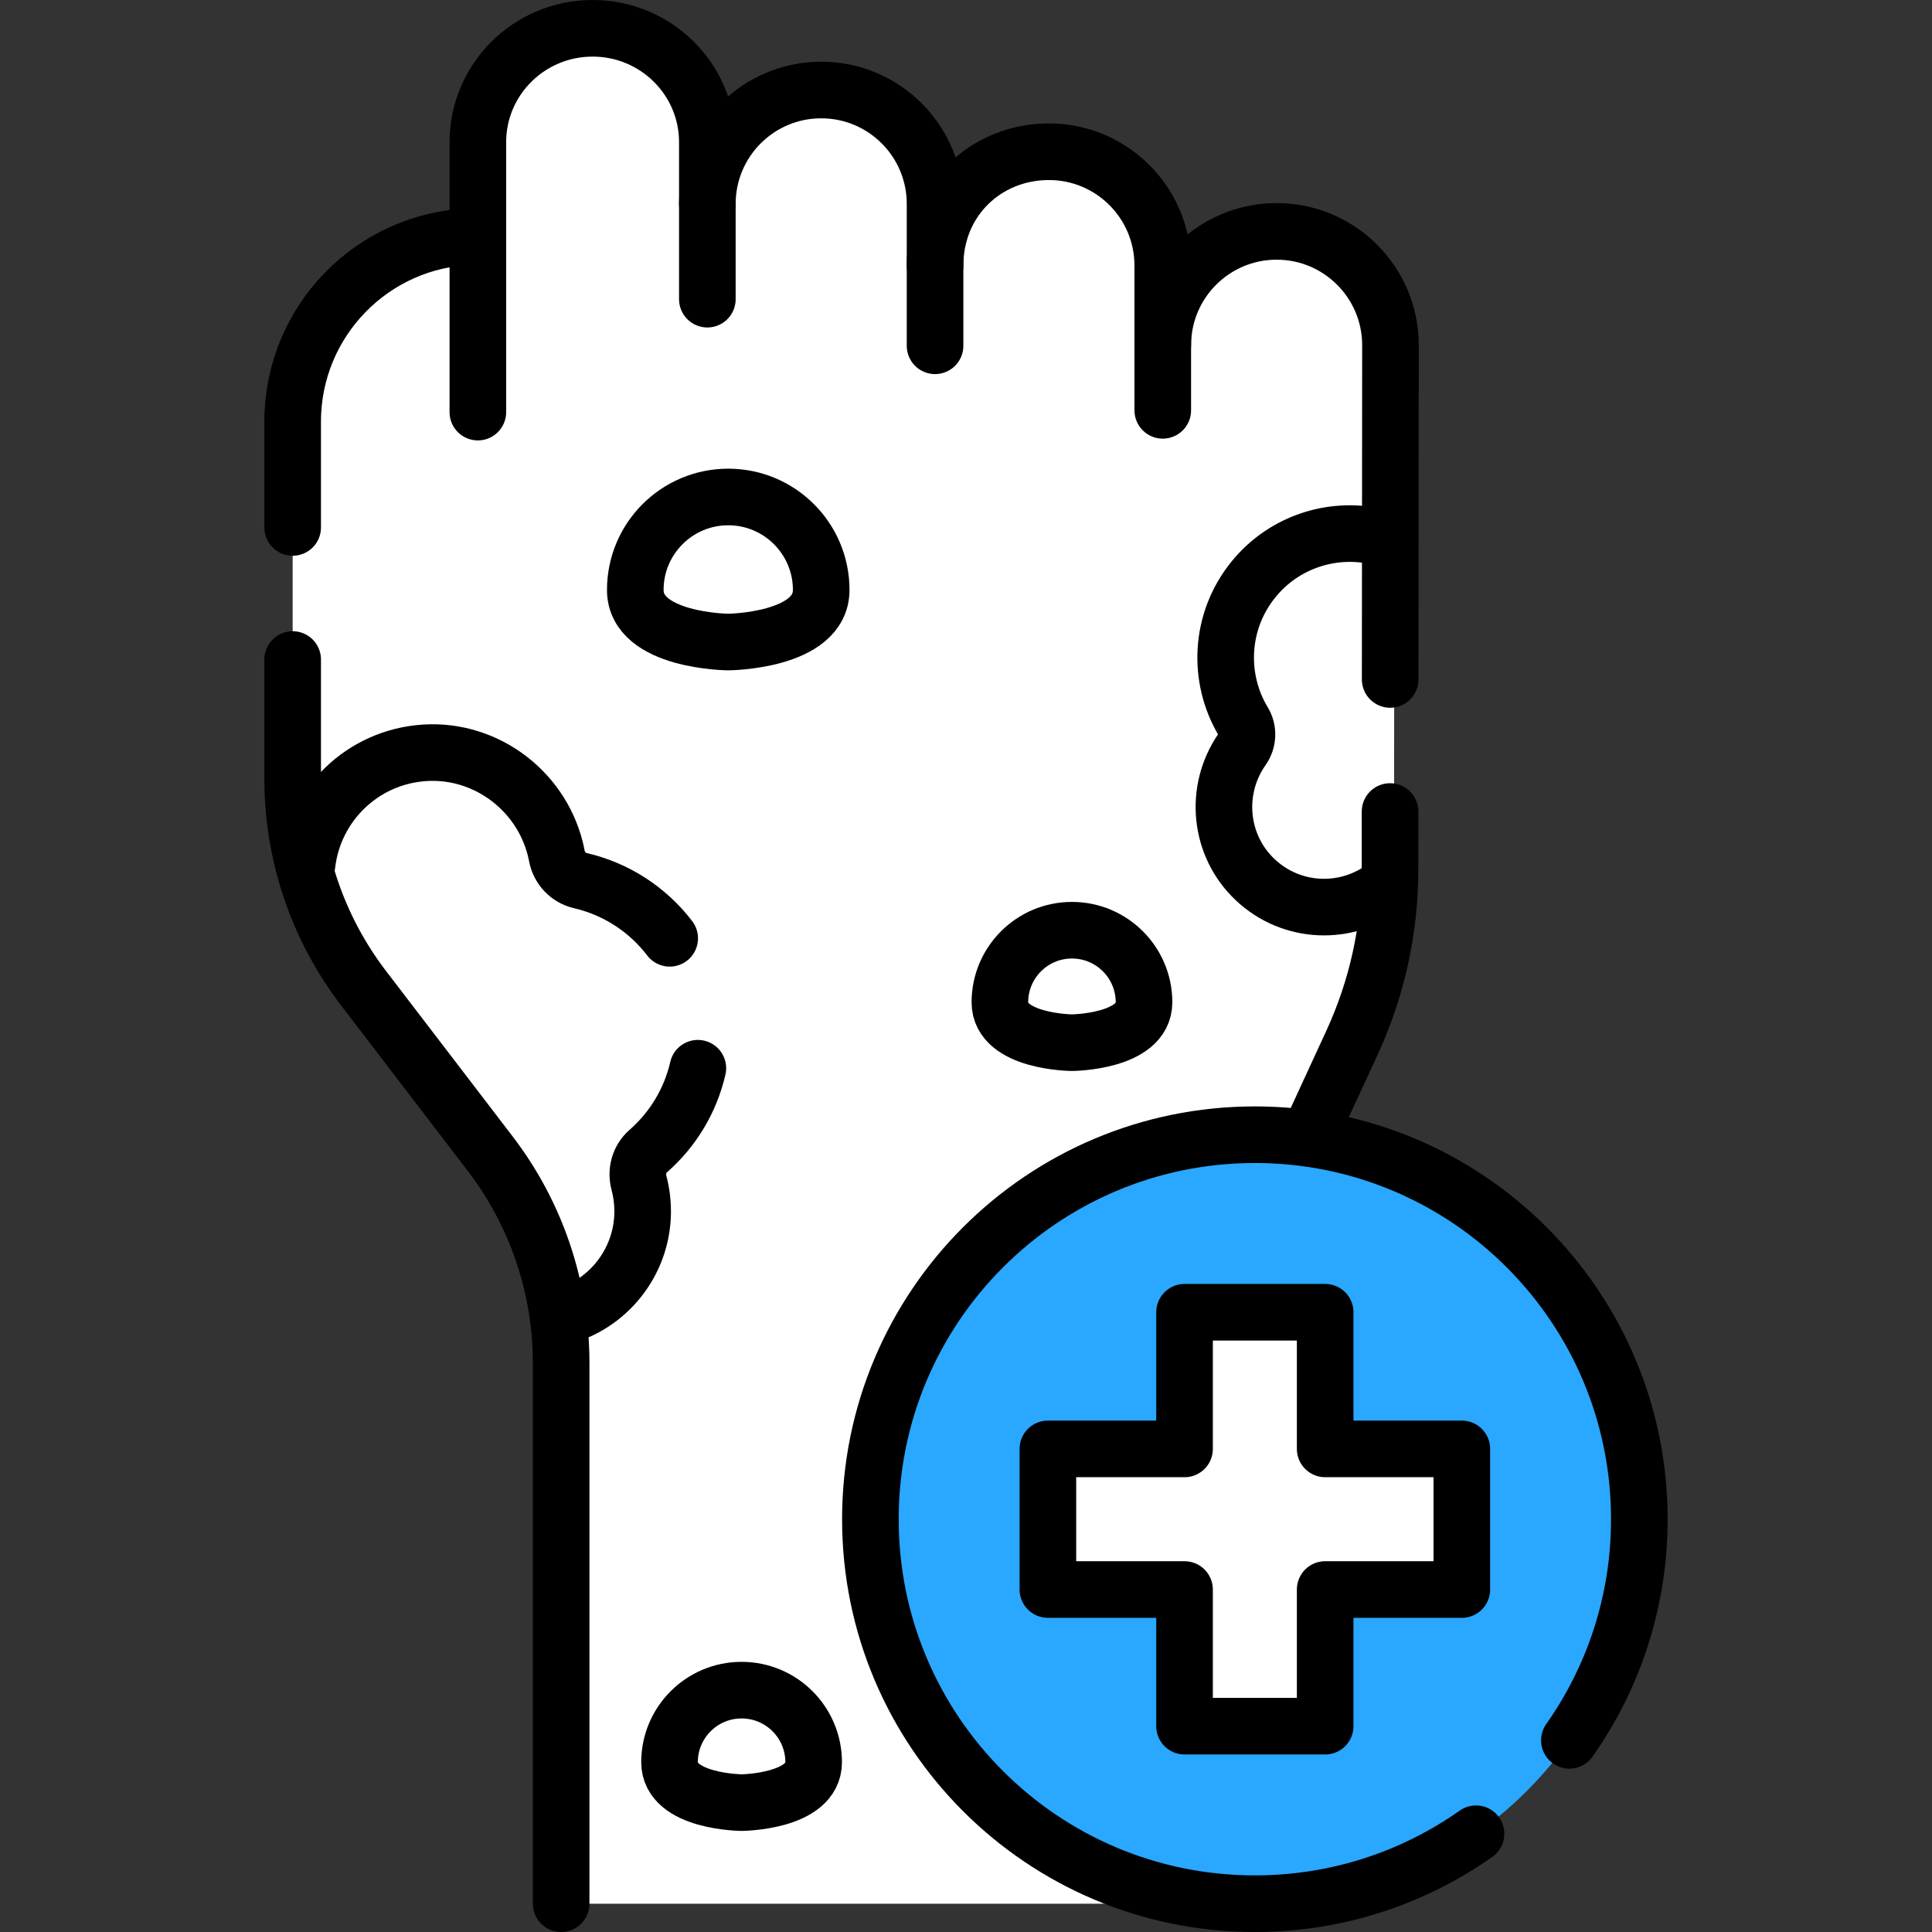 <svg xmlns="http://www.w3.org/2000/svg" xmlns:xlink="http://www.w3.org/1999/xlink" xmlns:svgjs="http://svgjs.dev/svgjs" id="Capa_1" x="0px" y="0px" viewBox="0 0 512 512" style="enable-background:new 0 0 512 512;" xml:space="preserve" width="300" height="300"><rect x="0" y="0" width="512" height="512" fill="#333333" stroke="none"/><g width="100%" height="100%" transform="matrix(1,0,0,1,0,0)"><g>	<g>		<path style="" d="M363.1,102.9l-3.11,128.56c-0.02,15.85-3.46,31.5-10.09,45.9l-16.59,36&#10;&#9;&#9;&#9;c-4.45,9.65-16.21,15.72-17.11,26.27c-0.12,1.38,2.38,3.99,4.72,6.51l0.04,0.04c2,2.15,3.89,4.24,3.95,5.45v0.06l7.639,152.81&#10;&#9;&#9;&#9;l-177.569,0c-3.314,0-6-2.686-6-6V362.53c0-4.064,0.844-8.517,1.34-12.89c0,0,5.193-9.152,4.358-12.49&#10;&#9;&#9;&#9;c-3.02-12.05-11.268-24.457-18.918-34.447L101.596,256C92.896,244.633,79.2,224.36,79.2,224.36&#10;&#9;&#9;&#9;c-1.08-5.645-1.64-11.409-1.64-17.22v-95.01c-0.01-15.79,7.42-29.84,18.97-38.86c0,0,10.17-1.94,15.14-3.72&#10;&#9;&#9;&#9;c2.6-0.93,6.39-2.6,9.53-4.04c3.13-1.44,5.62-2.65,5.62-2.65V37.79c0-8.37,3.44-15.94,8.98-21.42c5.54-5.48,13.19-8.87,21.62-8.87&#10;&#9;&#9;&#9;c17.87,2.54,28.09,16.7,28.09,33.43l2.35,13.27c0-8.36,3.39-15.94,8.87-21.42c5.48-5.48,13.05-8.87,21.42-8.87&#10;&#9;&#9;&#9;C235.11,27.89,245.5,43,245.5,59.73l2.93,10.89c0-8.76,3.39-16.33,8.87-21.72c5.48-5.38,13.05-8.57,21.41-8.57&#10;&#9;&#9;&#9;c17.7,4.66,27.9,19.76,27.9,36.49L309,91.8c0-8.36,3.42-15.94,8.94-21.41c5.52-5.48,13.12-8.87,21.48-8.87&#10;&#9;&#9;&#9;C356.6,66.96,363.1,86.17,363.1,102.9z" fill="#ffffff" fill-opacity="1" data-original-color="#ffdcd0ff" stroke="none" stroke-opacity="1"></path>		<path style="" d="M369.57,91.8l-0.047,46.94l-10.522,82.181l10.08,19.11c-1.027,12.859-4.313,25.456-9.721,37.219&#10;&#9;&#9;&#9;l-16.59,36l-37.76,16.64c1.17-9.21,3.75-18.21,7.65-26.68l16.59-36c6.62-14.39,10.06-30.05,10.07-45.9l0.1-159.79&#10;&#9;&#9;&#9;C356.09,61.6,369.57,75.12,369.57,91.8z" fill="#ffffff" fill-opacity="1" data-original-color="#ffc7b6ff" stroke="none" stroke-opacity="1"></path>		<g>			<path style="" d="M157.418,7.5c16.752,0.12,30.44,13.637,30.44,30.288v34.05c0,8.362-6.779,15.141-15.141,15.141h0&#10;&#9;&#9;&#9;&#9;c-8.362,0-15.141-6.779-15.141-15.141L157.418,7.5z" fill="#ffffff" fill-opacity="1" data-original-color="#ffc7b6ff" stroke="none" stroke-opacity="1"></path>			<path style="" d="M278.712,101.266l0-60.937c16.721,0,30.281,13.558,30.281,30.29v30.647&#10;&#9;&#9;&#9;&#9;c0,8.362-6.779,15.141-15.141,15.141h0C285.49,116.407,278.712,109.628,278.712,101.266z" fill="#ffffff" fill-opacity="1" data-original-color="#ffc7b6ff" stroke="none" stroke-opacity="1"></path>			<path style="" d="M126.816,62.857l-0.002,38.85c0,8.362-6.779,15.141-15.141,15.141h0&#10;&#9;&#9;&#9;&#9;c-8.362,0-15.141-6.779-15.141-15.141l-0.001-28.441C104.882,66.742,115.404,62.857,126.816,62.857z" fill="#ffffff" fill-opacity="1" data-original-color="#ffc7b6ff" stroke="none" stroke-opacity="1"></path>			<path style="" d="M218.149,84.695l-0.003-60.781c16.721,0,30.284,13.562,30.284,30.284v30.497&#10;&#9;&#9;&#9;&#9;c0,8.362-6.779,15.141-15.141,15.141h0C224.928,99.836,218.149,93.057,218.149,84.695z" fill="#ffffff" fill-opacity="1" data-original-color="#ffc7b6ff" stroke="none" stroke-opacity="1"></path>		</g>		<path style="" d="M169.71,306.49c-2.42,2.11-3.31,5.41-2.48,8.5c0.37,1.38,0.64,2.81,0.81,4.27&#10;&#9;&#9;&#9;c1.51,13.24-6.04,25.44-17.72,30.38c0.43-3.75,0.6-7.44-0.24-10.78c-3.02-12.05-12.32-22.02-19.97-32.01l-33.69-44.03&#10;&#9;&#9;&#9;c-8.7-11.37-14.56-24.55-17.22-38.46c3.74-13.46,15.64-23.84,30.62-24.77c16.87-1.04,32.06,10.86,35.35,27.43&#10;&#9;&#9;&#9;c0.01,0.08,0.03,0.16,0.04,0.24c0.63,3.28,3.07,5.88,6.32,6.63c16.85,3.89,30.22,18.02,32.29,36.18&#10;&#9;&#9;&#9;C185.45,284.32,179.75,297.71,169.71,306.49z" fill="#ffffff" fill-opacity="1" data-original-color="#ff7e7bff" stroke="none" stroke-opacity="1"></path>		<path style="" d="M339.37,145.73c-1.8,1.55-3.48,3.31-5.05,5.22c-9.56,11.64-10.09,27.78-2.49,40.18&#10;&#9;&#9;&#9;c1.46,2.37,1.35,5.36-0.22,7.59c-0.04,0.06-0.07,0.11-0.11,0.17c-7.86,11.37-6.19,26.96,4.1,36.66c0.8,0.75,1.63,1.45,2.48,2.09&#10;&#9;&#9;&#9;c6.83,5.174,15.24,6.875,22.997,5.313V137.844C352.148,137.764,345.118,140.746,339.37,145.73z" fill="#ffffff" fill-opacity="1" data-original-color="#ff7e7bff" stroke="none" stroke-opacity="1"></path>		<path style="" d="M369.52,138.74l-0.09,92.61c-0.095,1.272,0.227-0.413-0.36,8.68c-9.51,5.28-21.71,4.64-30.99-2.39&#10;&#9;&#9;&#9;c0.82-5.39,1.24-10.84,1.24-16.33l0.05-75.58C346.82,139.27,356.41,136.15,369.52,138.74z" fill="#ffffff" fill-opacity="1" data-original-color="#ff6464ff" stroke="none" stroke-opacity="1"></path>		<path style="" d="M303.178,265.616c0,10.548-19.099,10.705-19.099,10.705s-19.099-0.157-19.099-10.705&#10;&#9;&#9;&#9;c0-10.548,8.551-19.099,19.099-19.099C294.627,246.518,303.178,255.068,303.178,265.616z" fill="#ffffff" fill-opacity="1" data-original-color="#ff7e7bff" stroke="none" stroke-opacity="1"></path>		<path style="" d="M215.628,467.006c0,10.548-19.099,10.705-19.099,10.705s-19.099-0.157-19.099-10.705&#10;&#9;&#9;&#9;c0-10.548,8.551-19.099,19.099-19.099S215.628,456.458,215.628,467.006z" fill="#ffffff" fill-opacity="1" data-original-color="#ff7e7bff" stroke="none" stroke-opacity="1"></path>		<path style="" d="M217.628,156.339c0,13.606-24.635,13.808-24.635,13.808s-24.635-0.203-24.635-13.808&#10;&#9;&#9;&#9;c0-13.606,11.03-24.635,24.635-24.635S217.628,142.734,217.628,156.339z" fill="#ffffff" fill-opacity="1" data-original-color="#ff7e7bff" stroke="none" stroke-opacity="1"></path>		<g>			<path style="" d="M230.655,402.606c0,11.34,1.848,22.249,5.267,32.438c17.477,35.691,51.094,64.001,96.028,64.001&#10;&#9;&#9;&#9;&#9;c56.274,0,97.227-40.164,97.227-96.439c0-44.934-28.445-75.728-64.189-96.628c-10.189-3.419-21.099-5.265-32.44-5.265&#10;&#9;&#9;&#9;&#9;C276.274,300.712,230.655,346.332,230.655,402.606z" fill="#2aa7ff" fill-opacity="1" data-original-color="#8db9ffff" stroke="none" stroke-opacity="1"></path>			<path style="" d="M434.445,402.604c0,56.277-45.619,101.896-101.896,101.896c-44.937,0-83.079-29.085-96.626-69.456&#10;&#9;&#9;&#9;&#9;c10.193,3.43,21.111,5.28,32.45,5.28c56.277,0,101.896-45.619,101.896-101.896c0-11.34-1.85-22.258-5.28-32.45&#10;&#9;&#9;&#9;&#9;C405.359,319.525,434.445,357.667,434.445,402.604z" fill="#2aa7ff" fill-opacity="1" data-original-color="#70abf2ff" stroke="none" stroke-opacity="1"></path>			<path style="" d="M279.864,383.974h31.888c1.195,0,2.164-0.969,2.164-2.164v-31.888&#10;&#9;&#9;&#9;&#9;c0-1.195,0.969-2.164,2.164-2.164h32.937c1.195,0,2.164,0.969,2.164,2.164v31.888c0,1.195,0.969,2.164,2.164,2.164h6.2&#10;&#9;&#9;&#9;&#9;l23.805,1.622c1.195,0,2.164,0.969,2.164,2.164l0.687,29.813c0,1.195-0.969,2.164-2.164,2.164l-32.299-0.108&#10;&#9;&#9;&#9;&#9;c-1.195,0-2.164,0.969-2.164,2.164l1.082,30.59c0,1.195-0.969,2.164-2.164,2.164l-30.523,1.317c-1.195,0-2.164-0.969-2.164-2.164&#10;&#9;&#9;&#9;&#9;l-1.889-24.1v-6.198c0-1.195-0.969-2.164-2.164-2.164h-31.888c-1.195,0-2.164-0.969-2.164-2.164v-32.937&#10;&#9;&#9;&#9;&#9;C277.7,384.943,278.669,383.974,279.864,383.974z" fill="#ffffff" fill-opacity="1" data-original-color="#f5f8f9ff" stroke="none" stroke-opacity="1"></path>			<path style="" d="M387.397,386.135v32.937c0,1.201-0.974,2.164-2.164,2.164h-31.888&#10;&#9;&#9;&#9;&#9;c-1.19,0-2.164,0.974-2.164,2.164v31.888c0,1.201-0.974,2.164-2.164,2.164H316.08c-1.19,0-2.164-0.963-2.164-2.164v-25.688&#10;&#9;&#9;&#9;&#9;c19.704-9.858,35.772-25.926,45.63-45.63h25.688C386.423,383.971,387.397,384.945,387.397,386.135z" fill="#ffffff" fill-opacity="1" data-original-color="#e8edf2ff" stroke="none" stroke-opacity="1"></path>		</g>	</g>	<g>		<path style="stroke-linecap: round; stroke-linejoin: round; stroke-miterlimit: 10;" d="&#10;&#9;&#9;&#9;M247.801,70.39c0-17.457,13.509-30.178,30.172-30.178h0c16.664,0,30.172,13.511,30.172,30.178v38.353" fill="none" fill-opacity="1" stroke="#000000" stroke-opacity="1" data-original-stroke-color="#000000ff" stroke-width="15" data-original-stroke-width="15"></path>		<path style="stroke-linecap: round; stroke-linejoin: round; stroke-miterlimit: 10;" d="&#10;&#9;&#9;&#9;M187.456,54.034c0-16.667,13.509-30.178,30.172-30.178h0c16.664,0,30.172,13.511,30.172,30.178v37.605" fill="none" fill-opacity="1" stroke="#000000" stroke-opacity="1" data-original-stroke-color="#000000ff" stroke-width="15" data-original-stroke-width="15"></path>		<path style="stroke-linecap: round; stroke-linejoin: round; stroke-miterlimit: 10;" d="&#10;&#9;&#9;&#9;M126.636,109.214V37.678c0-16.667,13.615-30.178,30.41-30.178h0c16.795,0,30.41,13.511,30.41,30.178l0,41.605" fill="none" fill-opacity="1" stroke="#000000" stroke-opacity="1" data-original-stroke-color="#000000ff" stroke-width="15" data-original-stroke-width="15"></path>		<path style="stroke-linecap: round; stroke-linejoin: round; stroke-miterlimit: 10;" d="&#10;&#9;&#9;&#9;M77.56,174.78v31.63c0,20.06,6.6,39.55,18.79,55.48l33.57,43.86c12.19,15.93,18.79,35.42,18.79,55.48V504.5" fill="none" fill-opacity="1" stroke="#000000" stroke-opacity="1" data-original-stroke-color="#000000ff" stroke-width="15" data-original-stroke-width="15"></path>		<path style="stroke-linecap: round; stroke-linejoin: round; stroke-miterlimit: 10;" d="&#10;&#9;&#9;&#9;M77.56,139.78v-28.03c-0.01-26.65,21.22-48.34,47.69-49.07" fill="none" fill-opacity="1" stroke="#000000" stroke-opacity="1" data-original-stroke-color="#000000ff" stroke-width="15" data-original-stroke-width="15"></path>		<path style="stroke-linecap: round; stroke-linejoin: round; stroke-miterlimit: 10;" d="&#10;&#9;&#9;&#9;M347.05,300.71l11.27-24.45c6.61-14.34,10.03-29.94,10.05-45.73l0.01-15.47" fill="none" fill-opacity="1" stroke="#000000" stroke-opacity="1" data-original-stroke-color="#000000ff" stroke-width="15" data-original-stroke-width="15"></path>		<path style="stroke-linecap: round; stroke-linejoin: round; stroke-miterlimit: 10;" d="&#10;&#9;&#9;&#9;M308.15,91.49c0-16.66,13.5-30.17,30.17-30.17c8.33,0,15.87,3.38,21.33,8.84c5.46,5.46,8.84,13,8.84,21.33l-0.08,88.57" fill="none" fill-opacity="1" stroke="#000000" stroke-opacity="1" data-original-stroke-color="#000000ff" stroke-width="15" data-original-stroke-width="15"></path>		<path style="stroke-linecap: round; stroke-linejoin: round; stroke-miterlimit: 10;" d="&#10;&#9;&#9;&#9;M151.68,348.07c12.08-4.61,19.98-16.94,18.44-30.38c-0.16-1.44-0.43-2.85-0.79-4.21c-0.82-3.06,0.06-6.32,2.44-8.41&#10;&#9;&#9;&#9;c6.53-5.7,11.2-13.38,13.17-21.98" fill="none" fill-opacity="1" stroke="#000000" stroke-opacity="1" data-original-stroke-color="#000000ff" stroke-width="15" data-original-stroke-width="15"></path>		<path style="stroke-linecap: round; stroke-linejoin: round; stroke-miterlimit: 10;" d="&#10;&#9;&#9;&#9;M81.37,229.1c1.79-15.7,14.59-28.56,31.25-29.6c16.66-1.03,31.67,10.72,34.91,27.09c0.02,0.08,0.04,0.16,0.05,0.24&#10;&#9;&#9;&#9;c0.61,3.23,3.03,5.81,6.24,6.55c9.48,2.19,17.84,7.66,23.66,15.28" fill="none" fill-opacity="1" stroke="#000000" stroke-opacity="1" data-original-stroke-color="#000000ff" stroke-width="15" data-original-stroke-width="15"></path>		<path style="stroke-linecap: round; stroke-linejoin: round; stroke-miterlimit: 10;" d="&#10;&#9;&#9;&#9;M367.06,234.902c-10.061,7.736-24.681,7.439-34.463-1.813c-9.542-9.025-10.941-23.694-3.457-34.488&#10;&#9;&#9;&#9;c0.036-0.052,0.073-0.104,0.109-0.156c1.495-2.121,1.624-4.935,0.284-7.157c-6.992-11.598-6.329-26.807,2.758-37.87&#10;&#9;&#9;&#9;c8.111-9.875,20.765-13.803,32.449-11.254" fill="none" fill-opacity="1" stroke="#000000" stroke-opacity="1" data-original-stroke-color="#000000ff" stroke-width="15" data-original-stroke-width="15"></path>		<path style="stroke-linecap: round; stroke-linejoin: round; stroke-miterlimit: 10;" d="&#10;&#9;&#9;&#9;M415.9,461.21c11.69-16.58,18.54-36.79,18.54-58.6c0-56.28-45.62-101.9-101.89-101.9s-101.89,45.62-101.89,101.9&#10;&#9;&#9;&#9;c0,56.27,45.62,101.89,101.89,101.89c21.81,0,42.03-6.85,58.61-18.54" fill="none" fill-opacity="1" stroke="#000000" stroke-opacity="1" data-original-stroke-color="#000000ff" stroke-width="15" data-original-stroke-width="15"></path>					<polygon style="stroke-linecap: round; stroke-linejoin: round; stroke-miterlimit: 10;" points="&#10;&#9;&#9;&#9;277.701,383.974 313.917,383.974 313.917,347.757 351.182,347.757 351.182,383.974 387.399,383.974 387.399,421.239 &#10;&#9;&#9;&#9;351.182,421.239 351.182,457.455 313.917,457.455 313.917,421.239 277.701,421.239 &#9;&#9;" fill="none" fill-opacity="1" stroke="#000000" stroke-opacity="1" data-original-stroke-color="#000000ff" stroke-width="15" data-original-stroke-width="15"></polygon>					<rect x="209.494" y="339.11" transform="matrix(0.259 -0.966 0.966 0.259 -172.338 453.513)" style="stroke-linecap: round; stroke-linejoin: round; stroke-miterlimit: 10;" width="0" height="0" fill="none" fill-opacity="1" stroke="#000000" stroke-opacity="1" data-original-stroke-color="#000000ff" stroke-width="15" data-original-stroke-width="15"></rect>					<rect x="196.53" y="365.359" transform="matrix(0.259 -0.966 0.966 0.259 -207.292 460.434)" style="stroke-linecap: round; stroke-linejoin: round; stroke-miterlimit: 10;" width="0" height="0" fill="none" fill-opacity="1" stroke="#000000" stroke-opacity="1" data-original-stroke-color="#000000ff" stroke-width="15" data-original-stroke-width="15"></rect>					<rect x="207.126" y="216.868" transform="matrix(0.259 -0.966 0.966 0.259 -56.03 360.679)" style="stroke-linecap: round; stroke-linejoin: round; stroke-miterlimit: 10;" width="0" height="0" fill="none" fill-opacity="1" stroke="#000000" stroke-opacity="1" data-original-stroke-color="#000000ff" stroke-width="15" data-original-stroke-width="15"></rect>					<rect x="238.889" y="202.168" transform="matrix(0.997 -0.076 0.076 0.997 -14.603 18.643)" style="stroke-linecap: round; stroke-linejoin: round; stroke-miterlimit: 10;" width="0" height="0" fill="none" fill-opacity="1" stroke="#000000" stroke-opacity="1" data-original-stroke-color="#000000ff" stroke-width="15" data-original-stroke-width="15"></rect>					<rect x="234.073" y="233.428" transform="matrix(0.997 -0.076 0.076 0.997 -16.981 18.368)" style="stroke-linecap: round; stroke-linejoin: round; stroke-miterlimit: 10;" width="0" height="0" fill="none" fill-opacity="1" stroke="#000000" stroke-opacity="1" data-original-stroke-color="#000000ff" stroke-width="15" data-original-stroke-width="15"></rect>					<rect x="113.135" y="146.452" transform="matrix(0.527 -0.85 0.85 0.527 -70.958 165.364)" style="stroke-linecap: round; stroke-linejoin: round; stroke-miterlimit: 10;" width="0" height="0" fill="none" fill-opacity="1" stroke="#000000" stroke-opacity="1" data-original-stroke-color="#000000ff" stroke-width="15" data-original-stroke-width="15"></rect>					<rect x="134.149" y="170.091" transform="matrix(0.216 -0.977 0.977 0.216 -60.874 264.394)" style="stroke-linecap: round; stroke-linejoin: round; stroke-miterlimit: 10;" width="0" height="0" fill="none" fill-opacity="1" stroke="#000000" stroke-opacity="1" data-original-stroke-color="#000000ff" stroke-width="15" data-original-stroke-width="15"></rect>					<rect x="268.45" y="130.103" transform="matrix(0.152 -0.988 0.988 0.152 99.154 375.726)" style="stroke-linecap: round; stroke-linejoin: round; stroke-miterlimit: 10;" width="0" height="0" fill="none" fill-opacity="1" stroke="#000000" stroke-opacity="1" data-original-stroke-color="#000000ff" stroke-width="15" data-original-stroke-width="15"></rect>					<rect x="286.952" y="150.847" transform="matrix(0.973 -0.23 0.23 0.973 -26.957 69.87)" style="stroke-linecap: round; stroke-linejoin: round; stroke-miterlimit: 10;" width="0" height="0" fill="none" fill-opacity="1" stroke="#000000" stroke-opacity="1" data-original-stroke-color="#000000ff" stroke-width="15" data-original-stroke-width="15"></rect>		<path style="stroke-linecap: round; stroke-linejoin: round; stroke-miterlimit: 10;" d="&#10;&#9;&#9;&#9;M303.178,265.616c0,10.548-19.099,10.705-19.099,10.705s-19.099-0.157-19.099-10.705c0-10.548,8.551-19.099,19.099-19.099&#10;&#9;&#9;&#9;C294.627,246.518,303.178,255.068,303.178,265.616z" fill="none" fill-opacity="1" stroke="#000000" stroke-opacity="1" data-original-stroke-color="#000000ff" stroke-width="15" data-original-stroke-width="15"></path>		<path style="stroke-linecap: round; stroke-linejoin: round; stroke-miterlimit: 10;" d="&#10;&#9;&#9;&#9;M215.628,467.006c0,10.548-19.099,10.705-19.099,10.705s-19.099-0.157-19.099-10.705c0-10.548,8.551-19.099,19.099-19.099&#10;&#9;&#9;&#9;S215.628,456.458,215.628,467.006z" fill="none" fill-opacity="1" stroke="#000000" stroke-opacity="1" data-original-stroke-color="#000000ff" stroke-width="15" data-original-stroke-width="15"></path>		<path style="stroke-linecap: round; stroke-linejoin: round; stroke-miterlimit: 10;" d="&#10;&#9;&#9;&#9;M217.628,156.339c0,13.606-24.635,13.808-24.635,13.808s-24.635-0.203-24.635-13.808c0-13.606,11.03-24.635,24.635-24.635&#10;&#9;&#9;&#9;S217.628,142.734,217.628,156.339z" fill="none" fill-opacity="1" stroke="#000000" stroke-opacity="1" data-original-stroke-color="#000000ff" stroke-width="15" data-original-stroke-width="15"></path>	</g></g></g></svg>